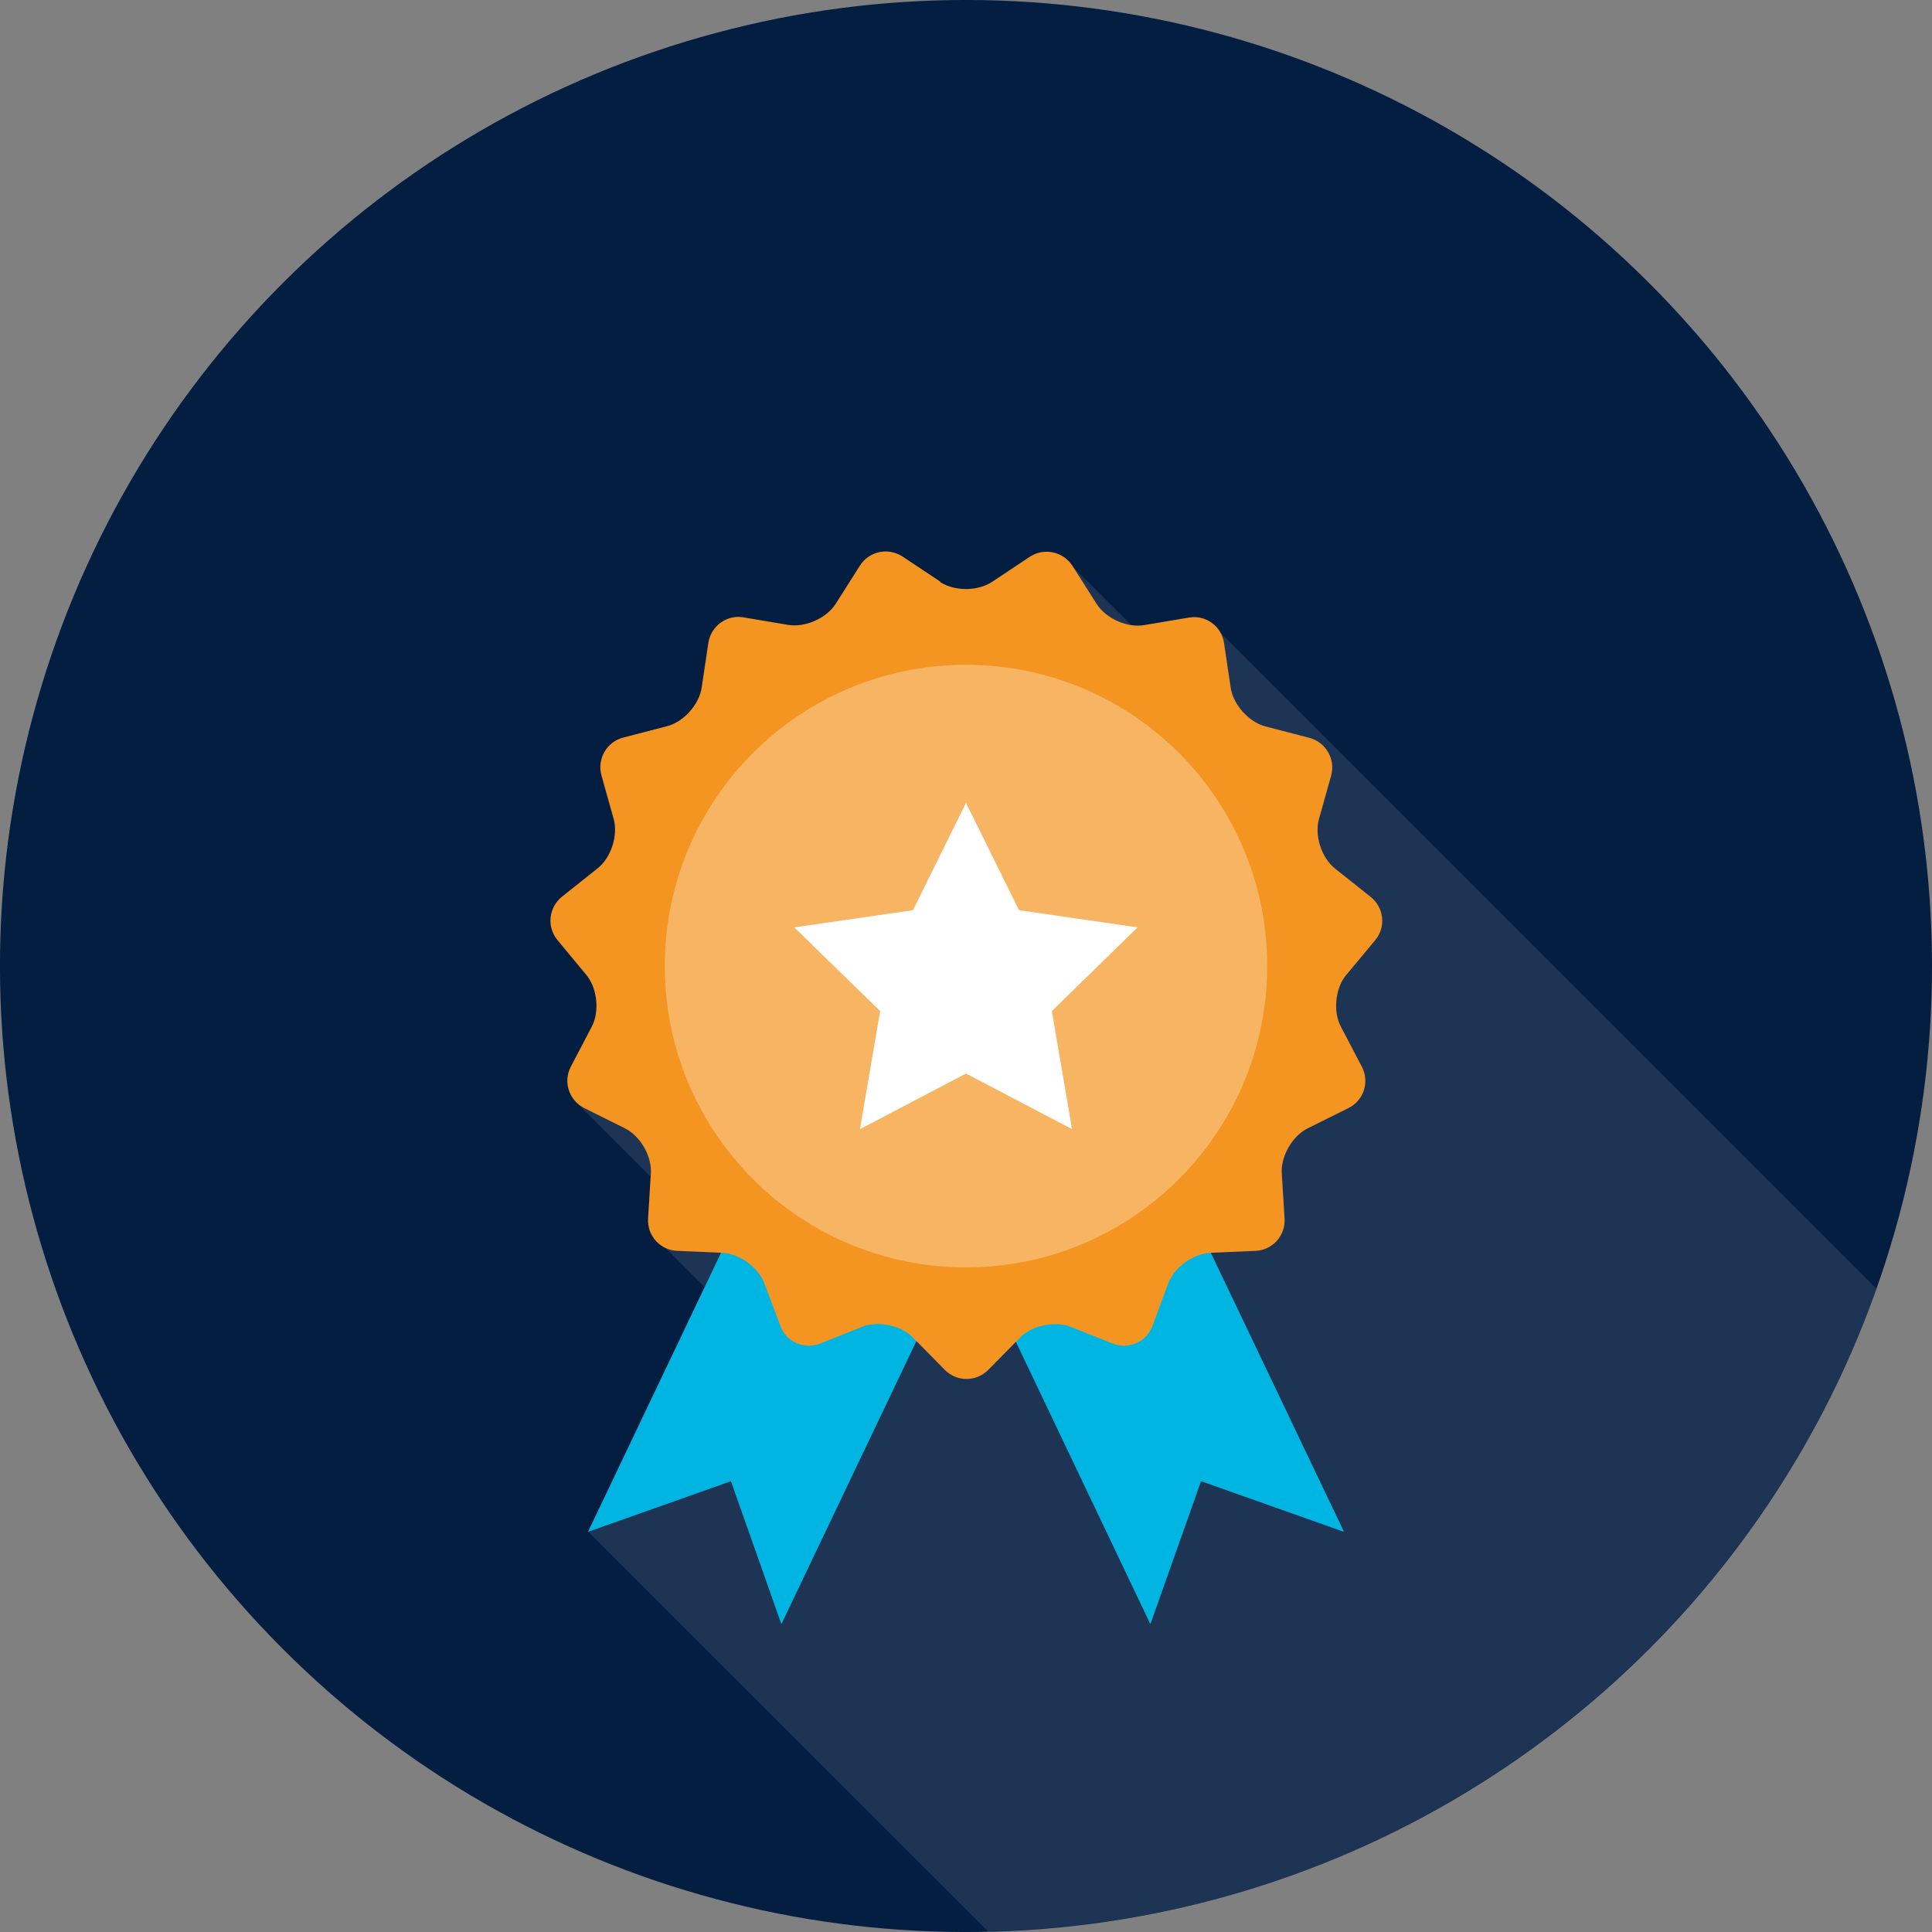 <?xml version="1.0" encoding="UTF-8"?><svg id="Layer_2" xmlns="http://www.w3.org/2000/svg" viewBox="0 0 90 90"><rect x="0" y="0" width="90" height="90" fill="#808080" stroke="none"/><defs><style>.cls-1{opacity:.1;}.cls-1,.cls-2{fill:#fff;}.cls-3{fill:#f7b564;}.cls-4{fill:#00b5e2;}.cls-5{fill:#041e42;}.cls-6{fill:#f49522;}</style></defs><g id="Layer_1-2"><g><circle class="cls-5" cx="45" cy="45" r="45" transform="translate(-18.64 45) rotate(-45)"/><path class="cls-1" d="M46,89.97c19.14-.42,35.33-12.78,41.41-29.94l-30.6-30.6-.45-.45c-.28-.19-.63-.27-.99-.2l-2.09,.35c-.18,.03-.37,.03-.57,0l-2.77-2.76c-.11-.18-.26-.32-.43-.43h0s-.02-.01-.03-.02c-.09-.06-.19-.1-.29-.13l-.09-.03c-.11-.03-.23-.05-.34-.05-.02,0-.04,0-.07,0-.1,0-.2,.02-.29,.04-.03,0-.07,.02-.11,.03-.11,.04-.23,.09-.34,.16l-1.75,1.17c-.66,.44-1.75,.44-2.42,0l-1.75-1.17c-.67-.44-1.56-.25-1.99,.43l-1.13,1.78c-.43,.68-1.42,1.12-2.21,.98l-2.08-.35c-.79-.13-1.53,.41-1.64,1.2l-.31,2.08c-.12,.79-.84,1.6-1.61,1.79l-2.04,.53c-.77,.2-1.23,.99-1.01,1.76l.57,2.03c.22,.77-.12,1.8-.75,2.31l-1.65,1.31c-.63,.5-.72,1.41-.21,2.02l1.35,1.63c.51,.61,.63,1.7,.26,2.4l-.98,1.86c-.31,.59-.17,1.28,.29,1.7l3.42,3.42-.11,1.94c-.02,.24,.03,.47,.11,.68l.72,.72,1.81,1.81,2.98,2.98-8.41,8.41,18.62,18.61Z"/><g><g><polygon class="cls-4" points="35.98 53.34 27.39 71.36 34.05 69 36.4 75.66 45 57.63 35.98 53.34"/><polygon class="cls-4" points="54.01 53.34 62.61 71.36 55.95 69 53.59 75.66 45 57.63 54.01 53.34"/></g><path class="cls-6" d="M43.79,27.11c.67,.44,1.75,.44,2.42,0l1.76-1.17c.66-.44,1.56-.25,1.99,.42l1.13,1.78c.43,.67,1.42,1.12,2.21,.98l2.08-.35c.79-.14,1.53,.4,1.64,1.19l.31,2.08c.12,.79,.85,1.6,1.62,1.8l2.04,.53c.77,.2,1.23,.99,1.02,1.76l-.57,2.03c-.21,.77,.12,1.8,.75,2.3l1.66,1.32c.63,.5,.72,1.41,.21,2.02l-1.35,1.62c-.51,.61-.62,1.7-.25,2.4l.98,1.87c.37,.71,.09,1.58-.63,1.93l-1.89,.94c-.72,.36-1.26,1.3-1.21,2.1l.13,2.1c.05,.8-.56,1.48-1.36,1.51l-2.1,.09c-.8,.04-1.68,.68-1.96,1.43l-.73,1.97c-.28,.75-1.11,1.12-1.85,.83l-1.96-.78c-.74-.29-1.81-.07-2.36,.5l-1.48,1.5c-.56,.57-1.47,.57-2.03,0l-1.48-1.5c-.56-.57-1.62-.8-2.37-.5l-1.96,.78c-.74,.29-1.58-.08-1.85-.83l-.74-1.97c-.28-.75-1.16-1.39-1.96-1.43l-2.1-.09c-.8-.03-1.41-.71-1.36-1.51l.13-2.1c.05-.8-.49-1.74-1.21-2.1l-1.89-.94c-.71-.36-1-1.22-.63-1.93l.98-1.87c.37-.71,.25-1.79-.25-2.4l-1.35-1.63c-.51-.61-.41-1.52,.21-2.02l1.66-1.32c.63-.5,.96-1.53,.75-2.3l-.57-2.03c-.21-.77,.24-1.56,1.01-1.76l2.04-.53c.78-.2,1.5-1.01,1.62-1.8l.31-2.08c.12-.79,.86-1.33,1.64-1.19l2.08,.35c.79,.13,1.78-.31,2.21-.98l1.13-1.78c.43-.68,1.32-.86,1.99-.42l1.76,1.17Z"/><path class="cls-3" d="M59.03,45c0,7.75-6.28,14.04-14.03,14.04s-14.03-6.28-14.03-14.04,6.28-14.03,14.03-14.03,14.03,6.28,14.03,14.03Z"/><polygon class="cls-2" points="45 37.4 47.47 42.4 52.99 43.2 49 47.1 49.94 52.6 45 50.01 40.06 52.6 41 47.1 37 43.2 42.53 42.4 45 37.4"/></g></g></g></svg>